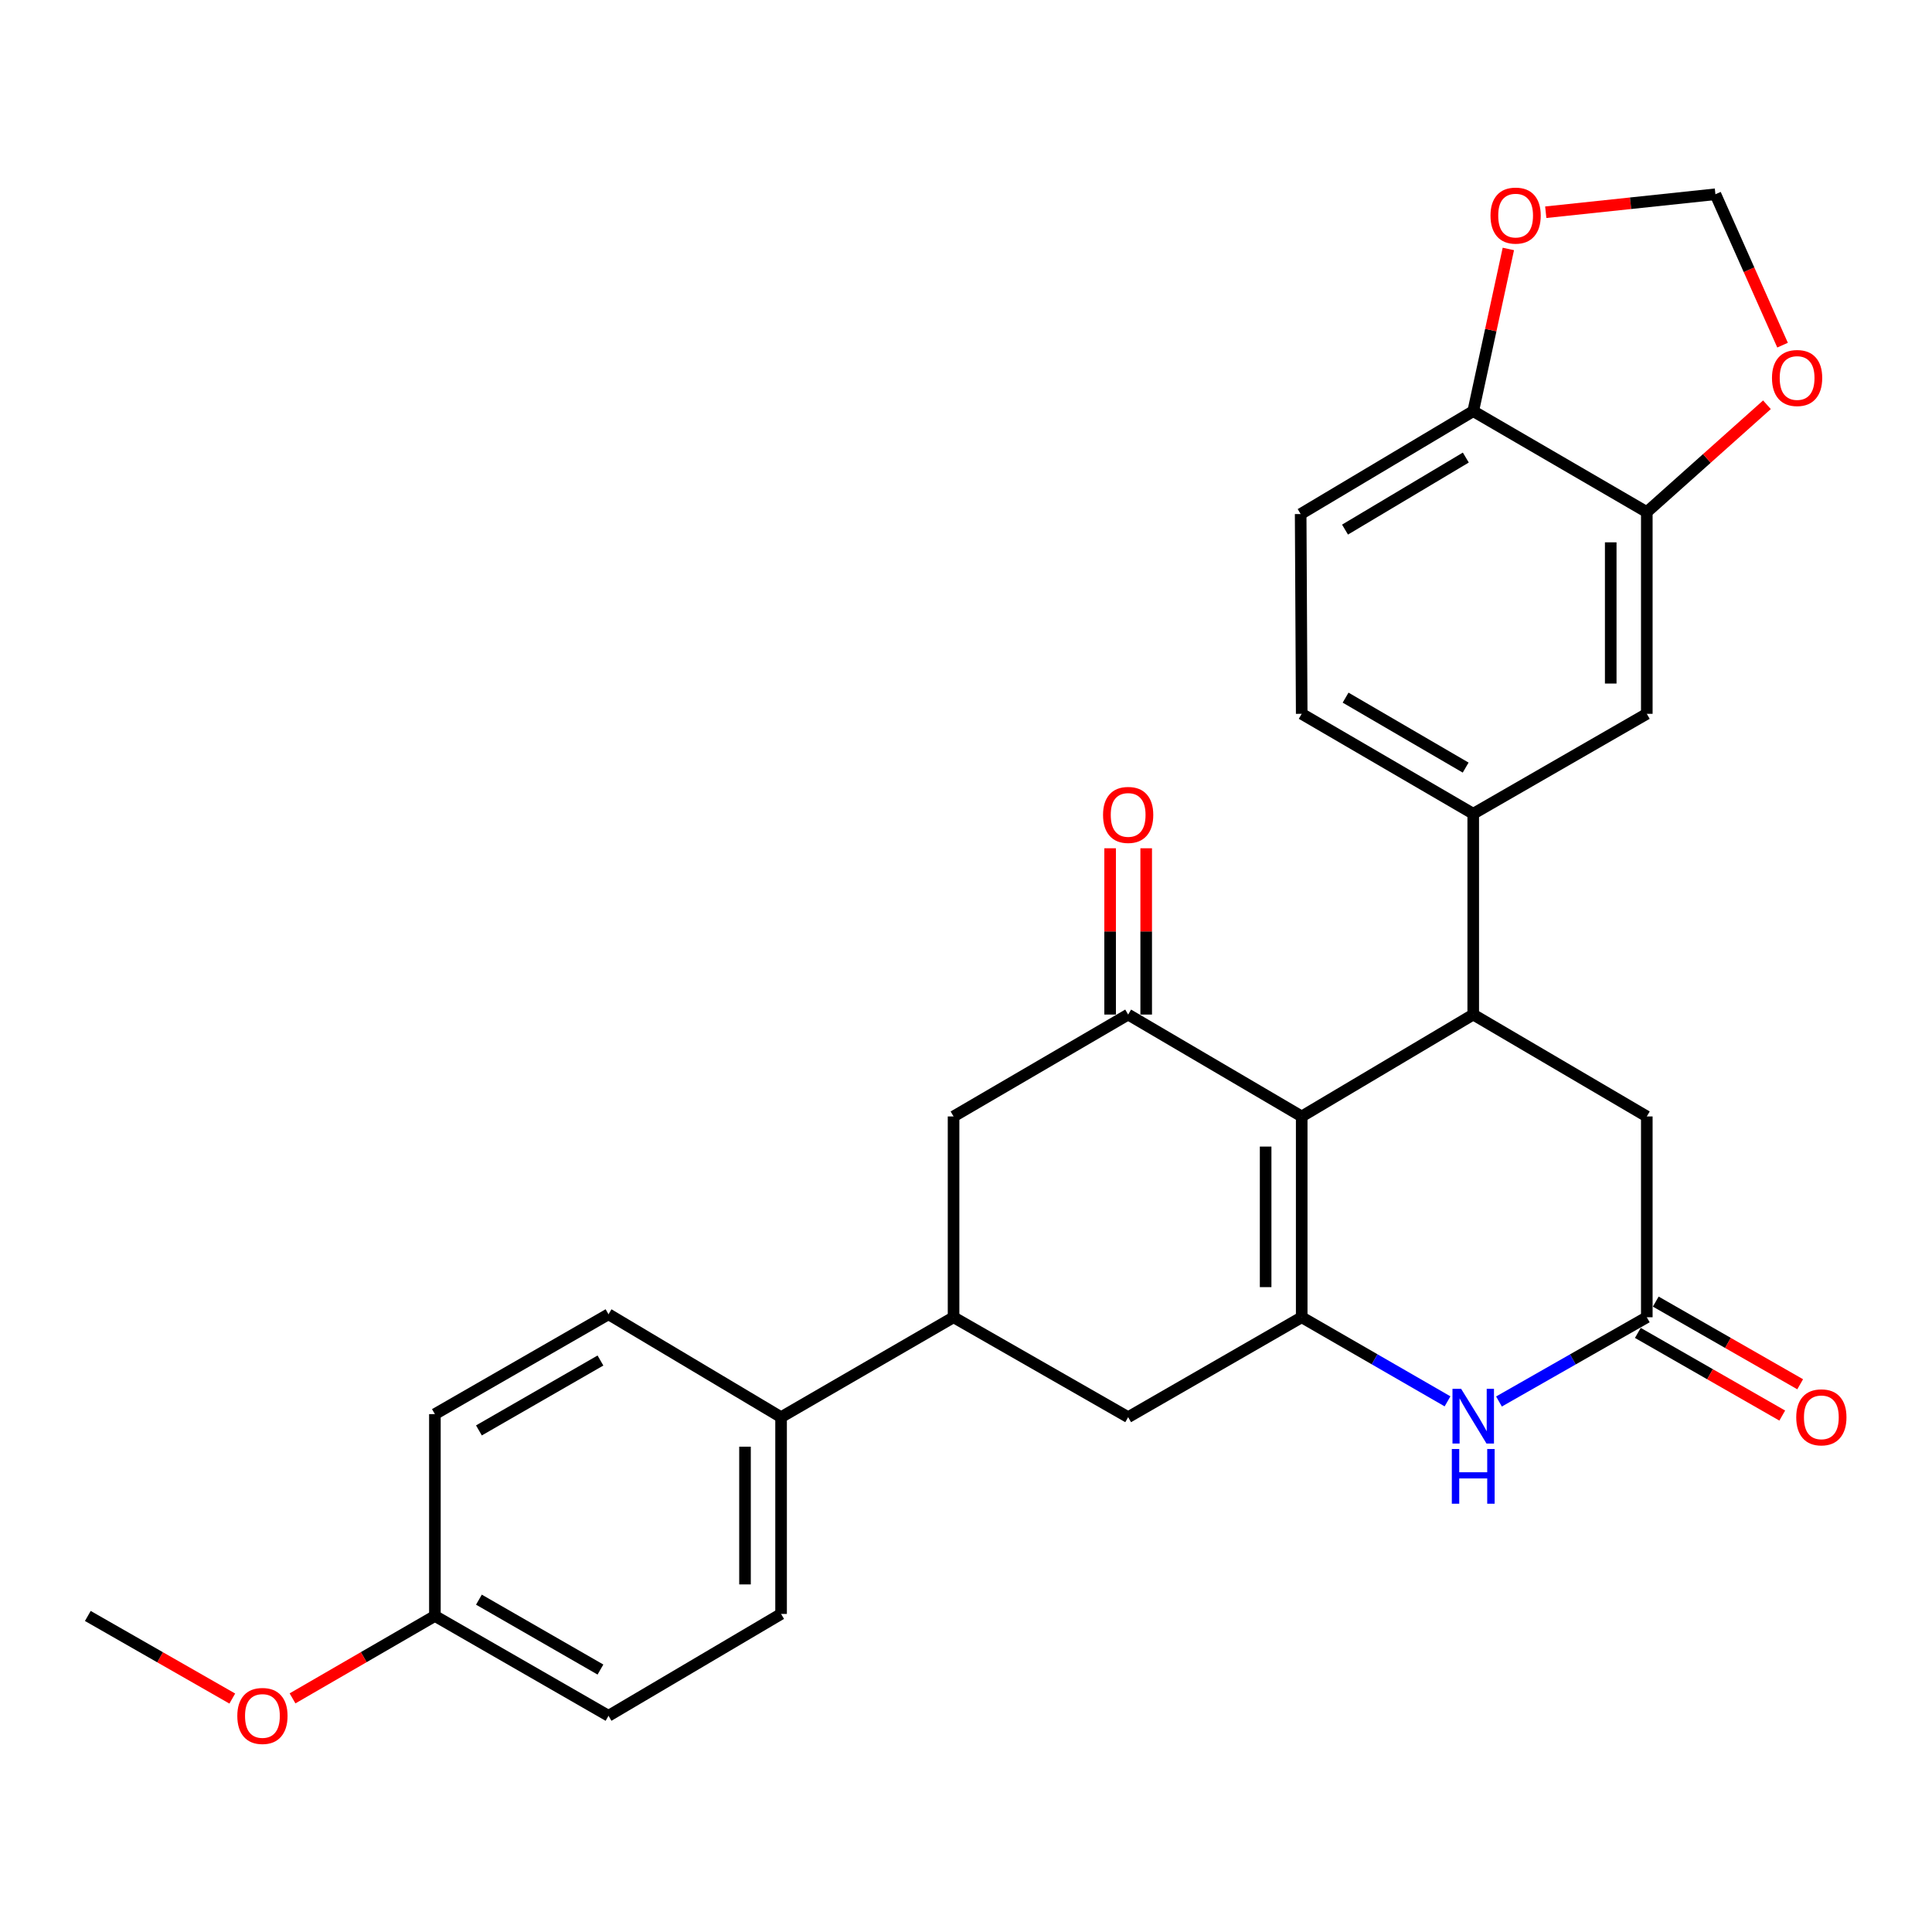 <?xml version='1.0' encoding='iso-8859-1'?>
<svg version='1.1' baseProfile='full'
              xmlns='http://www.w3.org/2000/svg'
                      xmlns:rdkit='http://www.rdkit.org/xml'
                      xmlns:xlink='http://www.w3.org/1999/xlink'
                  xml:space='preserve'
width='1000px' height='1000px' viewBox='0 0 1000 1000'>
<!-- END OF HEADER -->
<rect style='opacity:1.0;fill:#FFFFFF;stroke:none' width='1000' height='1000' x='0' y='0'> </rect>
<path class='bond-0' d='M 673.761,577.872 L 673.761,681.808' style='fill:none;fill-rule:evenodd;stroke:#000000;stroke-width:6px;stroke-linecap:butt;stroke-linejoin:miter;stroke-opacity:1' />
<path class='bond-0' d='M 655.089,593.462 L 655.089,666.217' style='fill:none;fill-rule:evenodd;stroke:#000000;stroke-width:6px;stroke-linecap:butt;stroke-linejoin:miter;stroke-opacity:1' />
<path class='bond-1' d='M 673.761,577.872 L 762.542,525.136' style='fill:none;fill-rule:evenodd;stroke:#000000;stroke-width:6px;stroke-linecap:butt;stroke-linejoin:miter;stroke-opacity:1' />
<path class='bond-2' d='M 673.761,577.872 L 583.931,525.136' style='fill:none;fill-rule:evenodd;stroke:#000000;stroke-width:6px;stroke-linecap:butt;stroke-linejoin:miter;stroke-opacity:1' />
<path class='bond-3' d='M 673.761,681.808 L 711.5,703.572' style='fill:none;fill-rule:evenodd;stroke:#000000;stroke-width:6px;stroke-linecap:butt;stroke-linejoin:miter;stroke-opacity:1' />
<path class='bond-3' d='M 711.5,703.572 L 749.24,725.337' style='fill:none;fill-rule:evenodd;stroke:#0000FF;stroke-width:6px;stroke-linecap:butt;stroke-linejoin:miter;stroke-opacity:1' />
<path class='bond-6' d='M 673.761,681.808 L 583.931,733.527' style='fill:none;fill-rule:evenodd;stroke:#000000;stroke-width:6px;stroke-linecap:butt;stroke-linejoin:miter;stroke-opacity:1' />
<path class='bond-5' d='M 762.542,525.136 L 762.542,421.2' style='fill:none;fill-rule:evenodd;stroke:#000000;stroke-width:6px;stroke-linecap:butt;stroke-linejoin:miter;stroke-opacity:1' />
<path class='bond-10' d='M 762.542,525.136 L 852.381,577.872' style='fill:none;fill-rule:evenodd;stroke:#000000;stroke-width:6px;stroke-linecap:butt;stroke-linejoin:miter;stroke-opacity:1' />
<path class='bond-8' d='M 583.931,525.136 L 493.563,577.872' style='fill:none;fill-rule:evenodd;stroke:#000000;stroke-width:6px;stroke-linecap:butt;stroke-linejoin:miter;stroke-opacity:1' />
<path class='bond-16' d='M 593.267,525.136 L 593.267,482.1' style='fill:none;fill-rule:evenodd;stroke:#000000;stroke-width:6px;stroke-linecap:butt;stroke-linejoin:miter;stroke-opacity:1' />
<path class='bond-16' d='M 593.267,482.1 L 593.267,439.064' style='fill:none;fill-rule:evenodd;stroke:#FF0000;stroke-width:6px;stroke-linecap:butt;stroke-linejoin:miter;stroke-opacity:1' />
<path class='bond-16' d='M 574.596,525.136 L 574.596,482.1' style='fill:none;fill-rule:evenodd;stroke:#000000;stroke-width:6px;stroke-linecap:butt;stroke-linejoin:miter;stroke-opacity:1' />
<path class='bond-16' d='M 574.596,482.1 L 574.596,439.064' style='fill:none;fill-rule:evenodd;stroke:#FF0000;stroke-width:6px;stroke-linecap:butt;stroke-linejoin:miter;stroke-opacity:1' />
<path class='bond-29' d='M 775.867,725.414 L 814.124,703.611' style='fill:none;fill-rule:evenodd;stroke:#0000FF;stroke-width:6px;stroke-linecap:butt;stroke-linejoin:miter;stroke-opacity:1' />
<path class='bond-29' d='M 814.124,703.611 L 852.381,681.808' style='fill:none;fill-rule:evenodd;stroke:#000000;stroke-width:6px;stroke-linecap:butt;stroke-linejoin:miter;stroke-opacity:1' />
<path class='bond-4' d='M 852.381,681.808 L 852.381,577.872' style='fill:none;fill-rule:evenodd;stroke:#000000;stroke-width:6px;stroke-linecap:butt;stroke-linejoin:miter;stroke-opacity:1' />
<path class='bond-18' d='M 847.744,689.91 L 885.116,711.304' style='fill:none;fill-rule:evenodd;stroke:#000000;stroke-width:6px;stroke-linecap:butt;stroke-linejoin:miter;stroke-opacity:1' />
<path class='bond-18' d='M 885.116,711.304 L 922.489,732.697' style='fill:none;fill-rule:evenodd;stroke:#FF0000;stroke-width:6px;stroke-linecap:butt;stroke-linejoin:miter;stroke-opacity:1' />
<path class='bond-18' d='M 857.019,673.706 L 894.392,695.099' style='fill:none;fill-rule:evenodd;stroke:#000000;stroke-width:6px;stroke-linecap:butt;stroke-linejoin:miter;stroke-opacity:1' />
<path class='bond-18' d='M 894.392,695.099 L 931.765,716.493' style='fill:none;fill-rule:evenodd;stroke:#FF0000;stroke-width:6px;stroke-linecap:butt;stroke-linejoin:miter;stroke-opacity:1' />
<path class='bond-11' d='M 762.542,421.2 L 852.381,369.47' style='fill:none;fill-rule:evenodd;stroke:#000000;stroke-width:6px;stroke-linecap:butt;stroke-linejoin:miter;stroke-opacity:1' />
<path class='bond-19' d='M 762.542,421.2 L 673.761,369.47' style='fill:none;fill-rule:evenodd;stroke:#000000;stroke-width:6px;stroke-linecap:butt;stroke-linejoin:miter;stroke-opacity:1' />
<path class='bond-19' d='M 758.625,397.308 L 696.478,361.097' style='fill:none;fill-rule:evenodd;stroke:#000000;stroke-width:6px;stroke-linecap:butt;stroke-linejoin:miter;stroke-opacity:1' />
<path class='bond-28' d='M 583.931,733.527 L 493.563,681.808' style='fill:none;fill-rule:evenodd;stroke:#000000;stroke-width:6px;stroke-linecap:butt;stroke-linejoin:miter;stroke-opacity:1' />
<path class='bond-7' d='M 493.563,681.808 L 493.563,577.872' style='fill:none;fill-rule:evenodd;stroke:#000000;stroke-width:6px;stroke-linecap:butt;stroke-linejoin:miter;stroke-opacity:1' />
<path class='bond-14' d='M 493.563,681.808 L 404.284,733.527' style='fill:none;fill-rule:evenodd;stroke:#000000;stroke-width:6px;stroke-linecap:butt;stroke-linejoin:miter;stroke-opacity:1' />
<path class='bond-9' d='M 852.381,265.046 L 852.381,369.47' style='fill:none;fill-rule:evenodd;stroke:#000000;stroke-width:6px;stroke-linecap:butt;stroke-linejoin:miter;stroke-opacity:1' />
<path class='bond-9' d='M 833.71,280.71 L 833.71,353.806' style='fill:none;fill-rule:evenodd;stroke:#000000;stroke-width:6px;stroke-linecap:butt;stroke-linejoin:miter;stroke-opacity:1' />
<path class='bond-13' d='M 852.381,265.046 L 883.476,237.277' style='fill:none;fill-rule:evenodd;stroke:#000000;stroke-width:6px;stroke-linecap:butt;stroke-linejoin:miter;stroke-opacity:1' />
<path class='bond-13' d='M 883.476,237.277 L 914.57,209.507' style='fill:none;fill-rule:evenodd;stroke:#FF0000;stroke-width:6px;stroke-linecap:butt;stroke-linejoin:miter;stroke-opacity:1' />
<path class='bond-30' d='M 852.381,265.046 L 762.542,212.808' style='fill:none;fill-rule:evenodd;stroke:#000000;stroke-width:6px;stroke-linecap:butt;stroke-linejoin:miter;stroke-opacity:1' />
<path class='bond-12' d='M 762.542,212.808 L 673.221,266.073' style='fill:none;fill-rule:evenodd;stroke:#000000;stroke-width:6px;stroke-linecap:butt;stroke-linejoin:miter;stroke-opacity:1' />
<path class='bond-12' d='M 758.707,236.834 L 696.182,274.12' style='fill:none;fill-rule:evenodd;stroke:#000000;stroke-width:6px;stroke-linecap:butt;stroke-linejoin:miter;stroke-opacity:1' />
<path class='bond-15' d='M 762.542,212.808 L 771.632,170.833' style='fill:none;fill-rule:evenodd;stroke:#000000;stroke-width:6px;stroke-linecap:butt;stroke-linejoin:miter;stroke-opacity:1' />
<path class='bond-15' d='M 771.632,170.833 L 780.723,128.858' style='fill:none;fill-rule:evenodd;stroke:#FF0000;stroke-width:6px;stroke-linecap:butt;stroke-linejoin:miter;stroke-opacity:1' />
<path class='bond-17' d='M 922.65,178.649 L 905.274,139.596' style='fill:none;fill-rule:evenodd;stroke:#FF0000;stroke-width:6px;stroke-linecap:butt;stroke-linejoin:miter;stroke-opacity:1' />
<path class='bond-17' d='M 905.274,139.596 L 887.898,100.543' style='fill:none;fill-rule:evenodd;stroke:#000000;stroke-width:6px;stroke-linecap:butt;stroke-linejoin:miter;stroke-opacity:1' />
<path class='bond-21' d='M 404.284,733.527 L 404.284,835.368' style='fill:none;fill-rule:evenodd;stroke:#000000;stroke-width:6px;stroke-linecap:butt;stroke-linejoin:miter;stroke-opacity:1' />
<path class='bond-21' d='M 385.612,748.803 L 385.612,820.092' style='fill:none;fill-rule:evenodd;stroke:#000000;stroke-width:6px;stroke-linecap:butt;stroke-linejoin:miter;stroke-opacity:1' />
<path class='bond-22' d='M 404.284,733.527 L 314.963,680.262' style='fill:none;fill-rule:evenodd;stroke:#000000;stroke-width:6px;stroke-linecap:butt;stroke-linejoin:miter;stroke-opacity:1' />
<path class='bond-32' d='M 800.081,109.853 L 843.989,105.198' style='fill:none;fill-rule:evenodd;stroke:#FF0000;stroke-width:6px;stroke-linecap:butt;stroke-linejoin:miter;stroke-opacity:1' />
<path class='bond-32' d='M 843.989,105.198 L 887.898,100.543' style='fill:none;fill-rule:evenodd;stroke:#000000;stroke-width:6px;stroke-linecap:butt;stroke-linejoin:miter;stroke-opacity:1' />
<path class='bond-20' d='M 673.761,369.47 L 673.221,266.073' style='fill:none;fill-rule:evenodd;stroke:#000000;stroke-width:6px;stroke-linecap:butt;stroke-linejoin:miter;stroke-opacity:1' />
<path class='bond-25' d='M 404.284,835.368 L 314.963,888.093' style='fill:none;fill-rule:evenodd;stroke:#000000;stroke-width:6px;stroke-linecap:butt;stroke-linejoin:miter;stroke-opacity:1' />
<path class='bond-24' d='M 314.963,680.262 L 225.102,731.95' style='fill:none;fill-rule:evenodd;stroke:#000000;stroke-width:6px;stroke-linecap:butt;stroke-linejoin:miter;stroke-opacity:1' />
<path class='bond-24' d='M 310.793,704.2 L 247.891,740.382' style='fill:none;fill-rule:evenodd;stroke:#000000;stroke-width:6px;stroke-linecap:butt;stroke-linejoin:miter;stroke-opacity:1' />
<path class='bond-23' d='M 225.102,836.415 L 225.102,731.95' style='fill:none;fill-rule:evenodd;stroke:#000000;stroke-width:6px;stroke-linecap:butt;stroke-linejoin:miter;stroke-opacity:1' />
<path class='bond-26' d='M 225.102,836.415 L 188.257,857.745' style='fill:none;fill-rule:evenodd;stroke:#000000;stroke-width:6px;stroke-linecap:butt;stroke-linejoin:miter;stroke-opacity:1' />
<path class='bond-26' d='M 188.257,857.745 L 151.412,879.075' style='fill:none;fill-rule:evenodd;stroke:#FF0000;stroke-width:6px;stroke-linecap:butt;stroke-linejoin:miter;stroke-opacity:1' />
<path class='bond-31' d='M 225.102,836.415 L 314.963,888.093' style='fill:none;fill-rule:evenodd;stroke:#000000;stroke-width:6px;stroke-linecap:butt;stroke-linejoin:miter;stroke-opacity:1' />
<path class='bond-31' d='M 247.89,827.982 L 310.792,864.156' style='fill:none;fill-rule:evenodd;stroke:#000000;stroke-width:6px;stroke-linecap:butt;stroke-linejoin:miter;stroke-opacity:1' />
<path class='bond-27' d='M 120.231,879.172 L 82.843,857.794' style='fill:none;fill-rule:evenodd;stroke:#FF0000;stroke-width:6px;stroke-linecap:butt;stroke-linejoin:miter;stroke-opacity:1' />
<path class='bond-27' d='M 82.843,857.794 L 45.455,836.415' style='fill:none;fill-rule:evenodd;stroke:#000000;stroke-width:6px;stroke-linecap:butt;stroke-linejoin:miter;stroke-opacity:1' />
<path  class='atom-4' d='M 756.282 718.848
L 765.562 733.848
Q 766.482 735.328, 767.962 738.008
Q 769.442 740.688, 769.522 740.848
L 769.522 718.848
L 773.282 718.848
L 773.282 747.168
L 769.402 747.168
L 759.442 730.768
Q 758.282 728.848, 757.042 726.648
Q 755.842 724.448, 755.482 723.768
L 755.482 747.168
L 751.802 747.168
L 751.802 718.848
L 756.282 718.848
' fill='#0000FF'/>
<path  class='atom-4' d='M 751.462 750
L 755.302 750
L 755.302 762.04
L 769.782 762.04
L 769.782 750
L 773.622 750
L 773.622 778.32
L 769.782 778.32
L 769.782 765.24
L 755.302 765.24
L 755.302 778.32
L 751.462 778.32
L 751.462 750
' fill='#0000FF'/>
<path  class='atom-14' d='M 917.178 195.649
Q 917.178 188.849, 920.538 185.049
Q 923.898 181.249, 930.178 181.249
Q 936.458 181.249, 939.818 185.049
Q 943.178 188.849, 943.178 195.649
Q 943.178 202.529, 939.778 206.449
Q 936.378 210.329, 930.178 210.329
Q 923.938 210.329, 920.538 206.449
Q 917.178 202.569, 917.178 195.649
M 930.178 207.129
Q 934.498 207.129, 936.818 204.249
Q 939.178 201.329, 939.178 195.649
Q 939.178 190.089, 936.818 187.289
Q 934.498 184.449, 930.178 184.449
Q 925.858 184.449, 923.498 187.249
Q 921.178 190.049, 921.178 195.649
Q 921.178 201.369, 923.498 204.249
Q 925.858 207.129, 930.178 207.129
' fill='#FF0000'/>
<path  class='atom-16' d='M 771.481 111.587
Q 771.481 104.787, 774.841 100.987
Q 778.201 97.187, 784.481 97.187
Q 790.761 97.187, 794.121 100.987
Q 797.481 104.787, 797.481 111.587
Q 797.481 118.467, 794.081 122.387
Q 790.681 126.267, 784.481 126.267
Q 778.241 126.267, 774.841 122.387
Q 771.481 118.507, 771.481 111.587
M 784.481 123.067
Q 788.801 123.067, 791.121 120.187
Q 793.481 117.267, 793.481 111.587
Q 793.481 106.027, 791.121 103.227
Q 788.801 100.387, 784.481 100.387
Q 780.161 100.387, 777.801 103.187
Q 775.481 105.987, 775.481 111.587
Q 775.481 117.307, 777.801 120.187
Q 780.161 123.067, 784.481 123.067
' fill='#FF0000'/>
<path  class='atom-17' d='M 570.931 421.798
Q 570.931 414.998, 574.291 411.198
Q 577.651 407.398, 583.931 407.398
Q 590.211 407.398, 593.571 411.198
Q 596.931 414.998, 596.931 421.798
Q 596.931 428.678, 593.531 432.598
Q 590.131 436.478, 583.931 436.478
Q 577.691 436.478, 574.291 432.598
Q 570.931 428.718, 570.931 421.798
M 583.931 433.278
Q 588.251 433.278, 590.571 430.398
Q 592.931 427.478, 592.931 421.798
Q 592.931 416.238, 590.571 413.438
Q 588.251 410.598, 583.931 410.598
Q 579.611 410.598, 577.251 413.398
Q 574.931 416.198, 574.931 421.798
Q 574.931 427.518, 577.251 430.398
Q 579.611 433.278, 583.931 433.278
' fill='#FF0000'/>
<path  class='atom-19' d='M 929.729 733.607
Q 929.729 726.807, 933.089 723.007
Q 936.449 719.207, 942.729 719.207
Q 949.009 719.207, 952.369 723.007
Q 955.729 726.807, 955.729 733.607
Q 955.729 740.487, 952.329 744.407
Q 948.929 748.287, 942.729 748.287
Q 936.489 748.287, 933.089 744.407
Q 929.729 740.527, 929.729 733.607
M 942.729 745.087
Q 947.049 745.087, 949.369 742.207
Q 951.729 739.287, 951.729 733.607
Q 951.729 728.047, 949.369 725.247
Q 947.049 722.407, 942.729 722.407
Q 938.409 722.407, 936.049 725.207
Q 933.729 728.007, 933.729 733.607
Q 933.729 739.327, 936.049 742.207
Q 938.409 745.087, 942.729 745.087
' fill='#FF0000'/>
<path  class='atom-27' d='M 122.833 888.173
Q 122.833 881.373, 126.193 877.573
Q 129.553 873.773, 135.833 873.773
Q 142.113 873.773, 145.473 877.573
Q 148.833 881.373, 148.833 888.173
Q 148.833 895.053, 145.433 898.973
Q 142.033 902.853, 135.833 902.853
Q 129.593 902.853, 126.193 898.973
Q 122.833 895.093, 122.833 888.173
M 135.833 899.653
Q 140.153 899.653, 142.473 896.773
Q 144.833 893.853, 144.833 888.173
Q 144.833 882.613, 142.473 879.813
Q 140.153 876.973, 135.833 876.973
Q 131.513 876.973, 129.153 879.773
Q 126.833 882.573, 126.833 888.173
Q 126.833 893.893, 129.153 896.773
Q 131.513 899.653, 135.833 899.653
' fill='#FF0000'/>
</svg>
